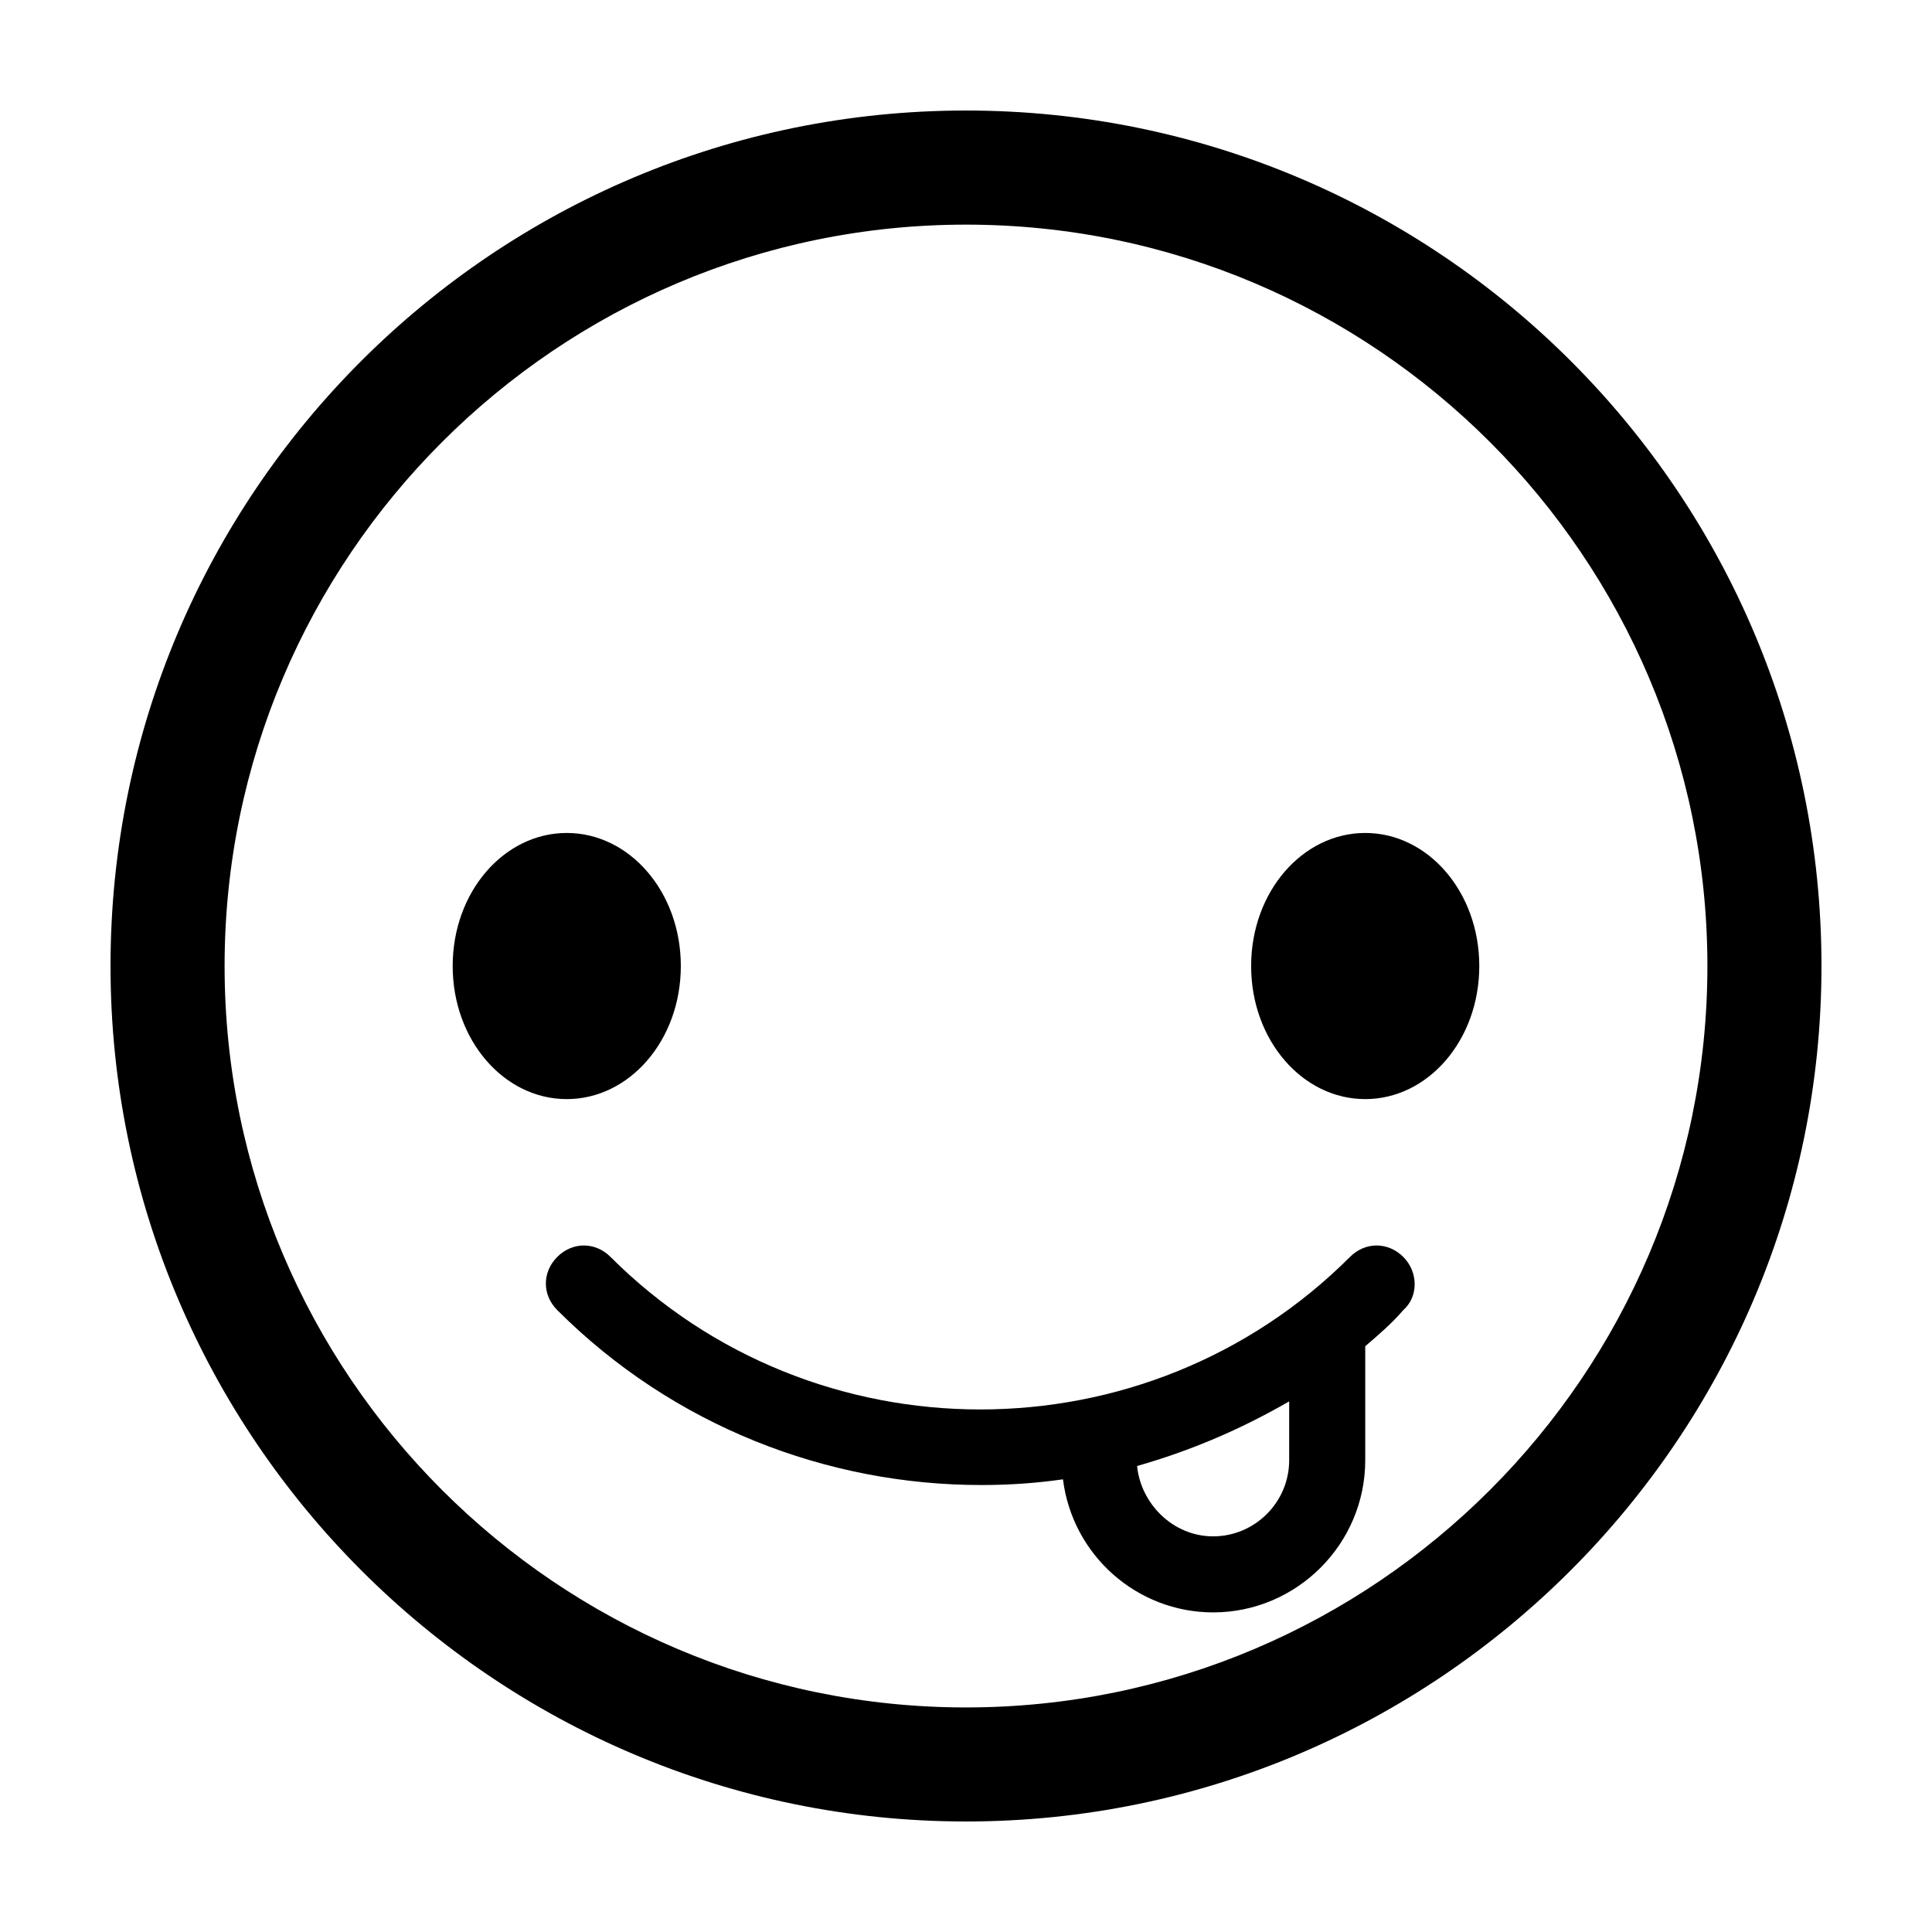 <?xml version="1.0" encoding="UTF-8"?>
<!-- Uploaded to: SVG Repo, www.svgrepo.com, Generator: SVG Repo Mixer Tools -->
<svg fill="#000000" width="800px" height="800px" version="1.1" viewBox="144 144 512 512" xmlns="http://www.w3.org/2000/svg">
 <path d="m400 173.29c-124.95 0-226.71 101.27-226.71 226.71 0 124.95 101.77 226.71 226.71 226.71s226.71-101.77 226.71-226.71c-0.004-125.45-101.77-226.71-226.71-226.71zm0 423.2c-108.32 0-196.48-88.168-196.48-196.48 0-108.32 88.168-196.48 196.48-196.48 108.32 0 196.48 88.168 196.48 196.48s-88.168 196.48-196.48 196.48zm-75.574-196.48c0 19.648-13.602 35.266-30.23 35.266-16.625 0-30.23-15.617-30.23-35.266s13.602-35.266 30.23-35.266c16.629-0.004 30.23 15.617 30.23 35.266zm211.6 0c0 19.648-13.602 35.266-30.23 35.266-16.625 0-30.23-15.617-30.23-35.266s13.602-35.266 30.23-35.266c16.629-0.004 30.23 15.617 30.23 35.266zm-20.152 77.082c-4.031-4.031-10.078-4.031-14.105 0-53.906 53.906-142.07 53.906-195.98 0-4.031-4.031-10.078-4.031-14.105 0-4.031 4.031-4.031 10.078 0 14.105 30.73 30.73 71.539 46.352 112.35 46.352 7.559 0 14.609-0.504 21.664-1.512 2.516 20.152 19.645 35.266 39.797 35.266 22.168 0 40.305-18.137 40.305-40.305v-30.23c3.527-3.023 7.055-6.047 10.078-9.574 4.031-3.523 4.031-10.07 0-14.102zm-30.23 53.906c0 11.082-9.07 20.152-20.152 20.152-10.578 0-19.145-8.566-20.152-18.641 14.105-4.031 27.207-9.574 40.305-17.129z"/>
</svg>